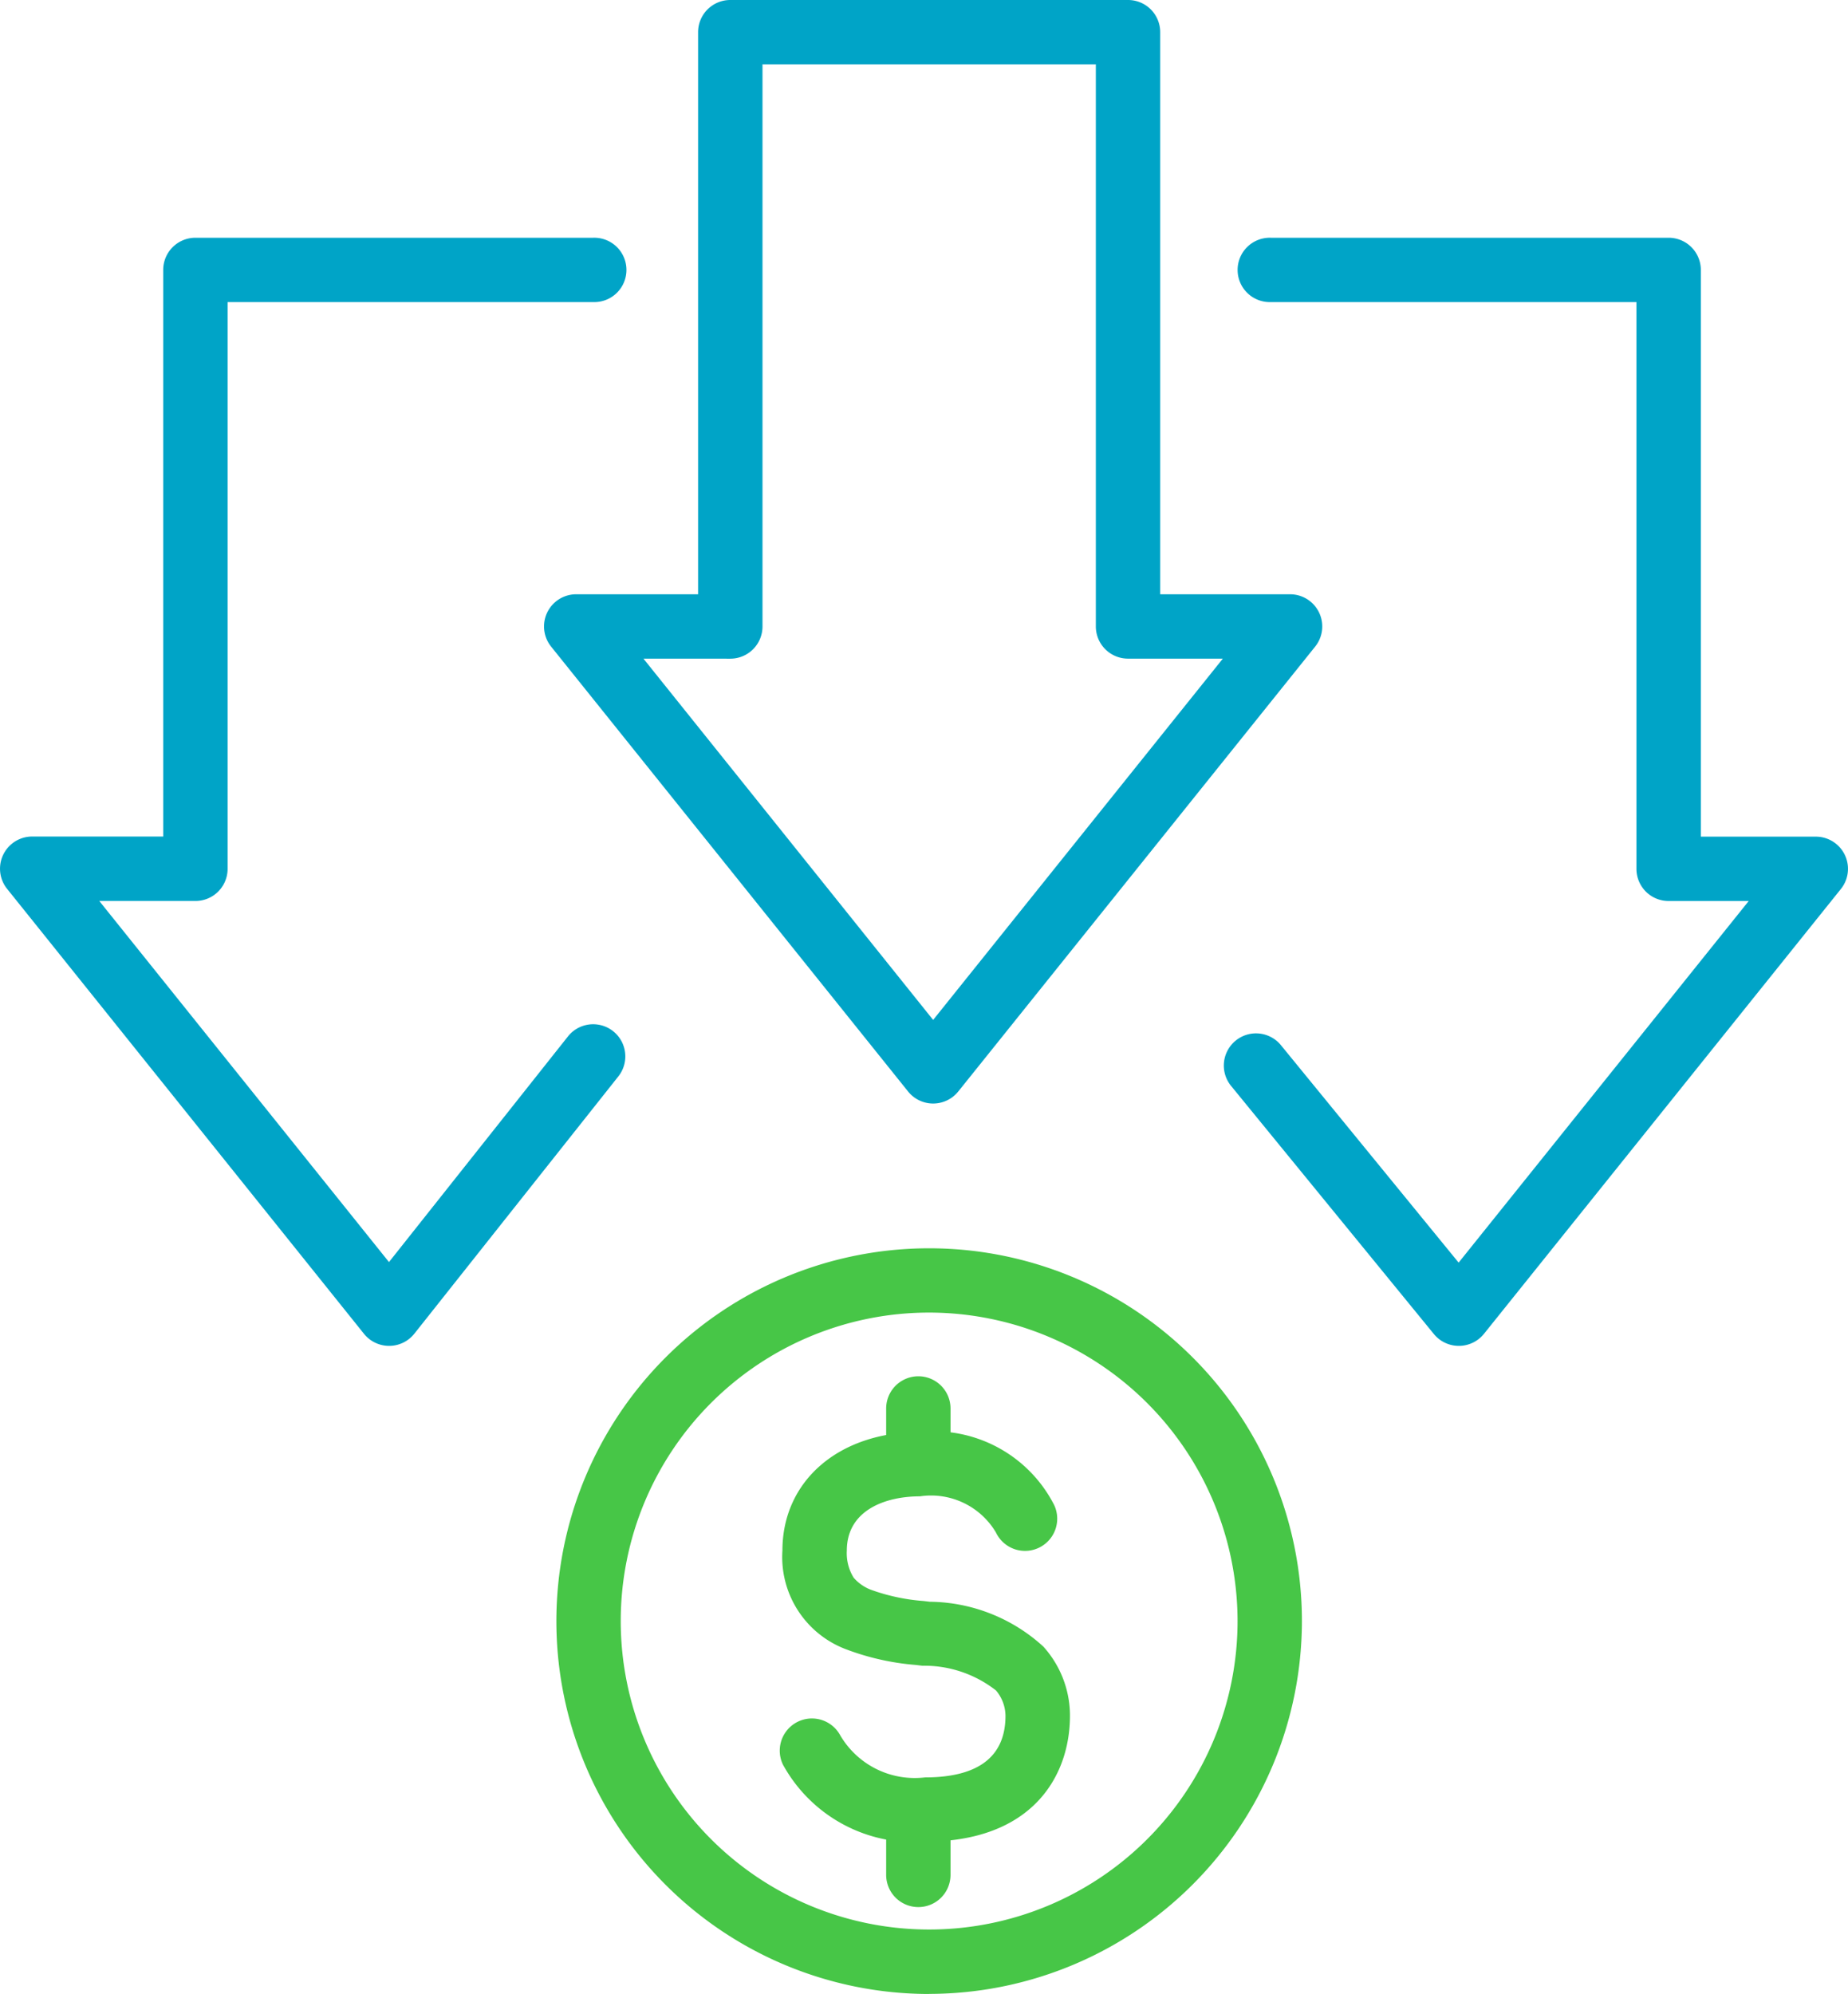 <?xml version="1.0" encoding="UTF-8"?> <svg xmlns="http://www.w3.org/2000/svg" width="47.205" height="50.924" viewBox="0 0 47.205 50.924"><defs><clipPath id="clip-path"><path id="Rectangle_1465" d="M0 0H47.205V50.924H0z" class="cls-1"></path></clipPath><style> .cls-1{fill:#47c647}.cls-3{fill:#00a4c7} </style></defs><g id="Group_3544"><g id="Group_3543" clip-path="url(#clip-path)"><path id="Path_3139" d="M23.734 50.924a9.522 9.522 0 1 1 9.522-9.524 9.532 9.532 0 0 1-9.522 9.522m0-17.4a7.878 7.878 0 1 0 7.878 7.878 7.886 7.886 0 0 0-7.878-7.878" class="cls-1"></path><path id="Path_3140" d="M23.836 28.183a.82.82 0 0 1-.64-.307l-9.118-11.362a.822.822 0 0 1 .64-1.337h3.114V.821A.822.822 0 0 1 18.655 0h10.159a.821.821 0 0 1 .822.821v14.356h3.317a.822.822 0 0 1 .641 1.337l-9.117 11.362a.821.821 0 0 1-.641.307m-7.4-11.362l7.4 9.227 7.4-9.227h-2.422a.822.822 0 0 1-.822-.821V1.643h-8.515V16a.822.822 0 0 1-.822.822z" class="cls-3"></path><path id="Path_3141" d="M9.939 34.372a.823.823 0 0 1-.641-.307L.181 22.7a.822.822 0 0 1 .641-1.336h3.347V6.893a.822.822 0 0 1 .823-.821h10.159a.822.822 0 1 1 0 1.643H5.814v14.473a.821.821 0 0 1-.822.822H2.536l7.4 9.222 4.572-5.763a.821.821 0 1 1 1.287 1.021l-5.211 6.571a.821.821 0 0 1-.642.311z" class="cls-3"></path><path id="Path_3142" d="M37.265 34.372a.823.823 0 0 1-.637-.3l-5.181-6.338a.822.822 0 0 1 1.273-1.041l4.539 5.553 7.41-9.235h-2.046a.821.821 0 0 1-.822-.822V7.715h-9.337a.822.822 0 1 1 0-1.643h10.159a.822.822 0 0 1 .823.821v14.474h2.937a.822.822 0 0 1 .641 1.336l-9.118 11.362a.821.821 0 0 1-.637.307z" class="cls-3"></path><path id="Path_3143" d="M23.627 47.037A3.817 3.817 0 0 1 20 45.068a.822.822 0 0 1 1.463-.749 2.206 2.206 0 0 0 2.165 1.074c1.359 0 2.052-.527 2.056-1.566a1.021 1.021 0 0 0-.241-.653 2.973 2.973 0 0 0-1.885-.633l-.165-.02a6.487 6.487 0 0 1-1.782-.4 2.517 2.517 0 0 1-1.625-2.521c0-1.783 1.445-3.028 3.513-3.028a3.452 3.452 0 0 1 3.428 1.864.822.822 0 0 1-1.488.7 1.927 1.927 0 0 0-1.94-.921c-.9 0-1.868.364-1.868 1.385a1.186 1.186 0 0 0 .175.693 1.1 1.1 0 0 0 .447.31 5.041 5.041 0 0 0 1.338.285l.16.019a4.363 4.363 0 0 1 2.9 1.145 2.634 2.634 0 0 1 .68 1.739v.025c0 1.556-.973 3.218-3.7 3.218" class="cls-1"></path><path id="Path_3144" d="M23.458 38.117a.822.822 0 0 1-.822-.822v-1.324a.822.822 0 0 1 1.644 0v1.324a.822.822 0 0 1-.822.822" class="cls-1"></path><path id="Path_3145" d="M23.458 48.705a.822.822 0 0 1-.822-.822V46.56a.822.822 0 1 1 1.644 0v1.323a.822.822 0 0 1-.822.822" class="cls-1"></path></g></g></svg> 